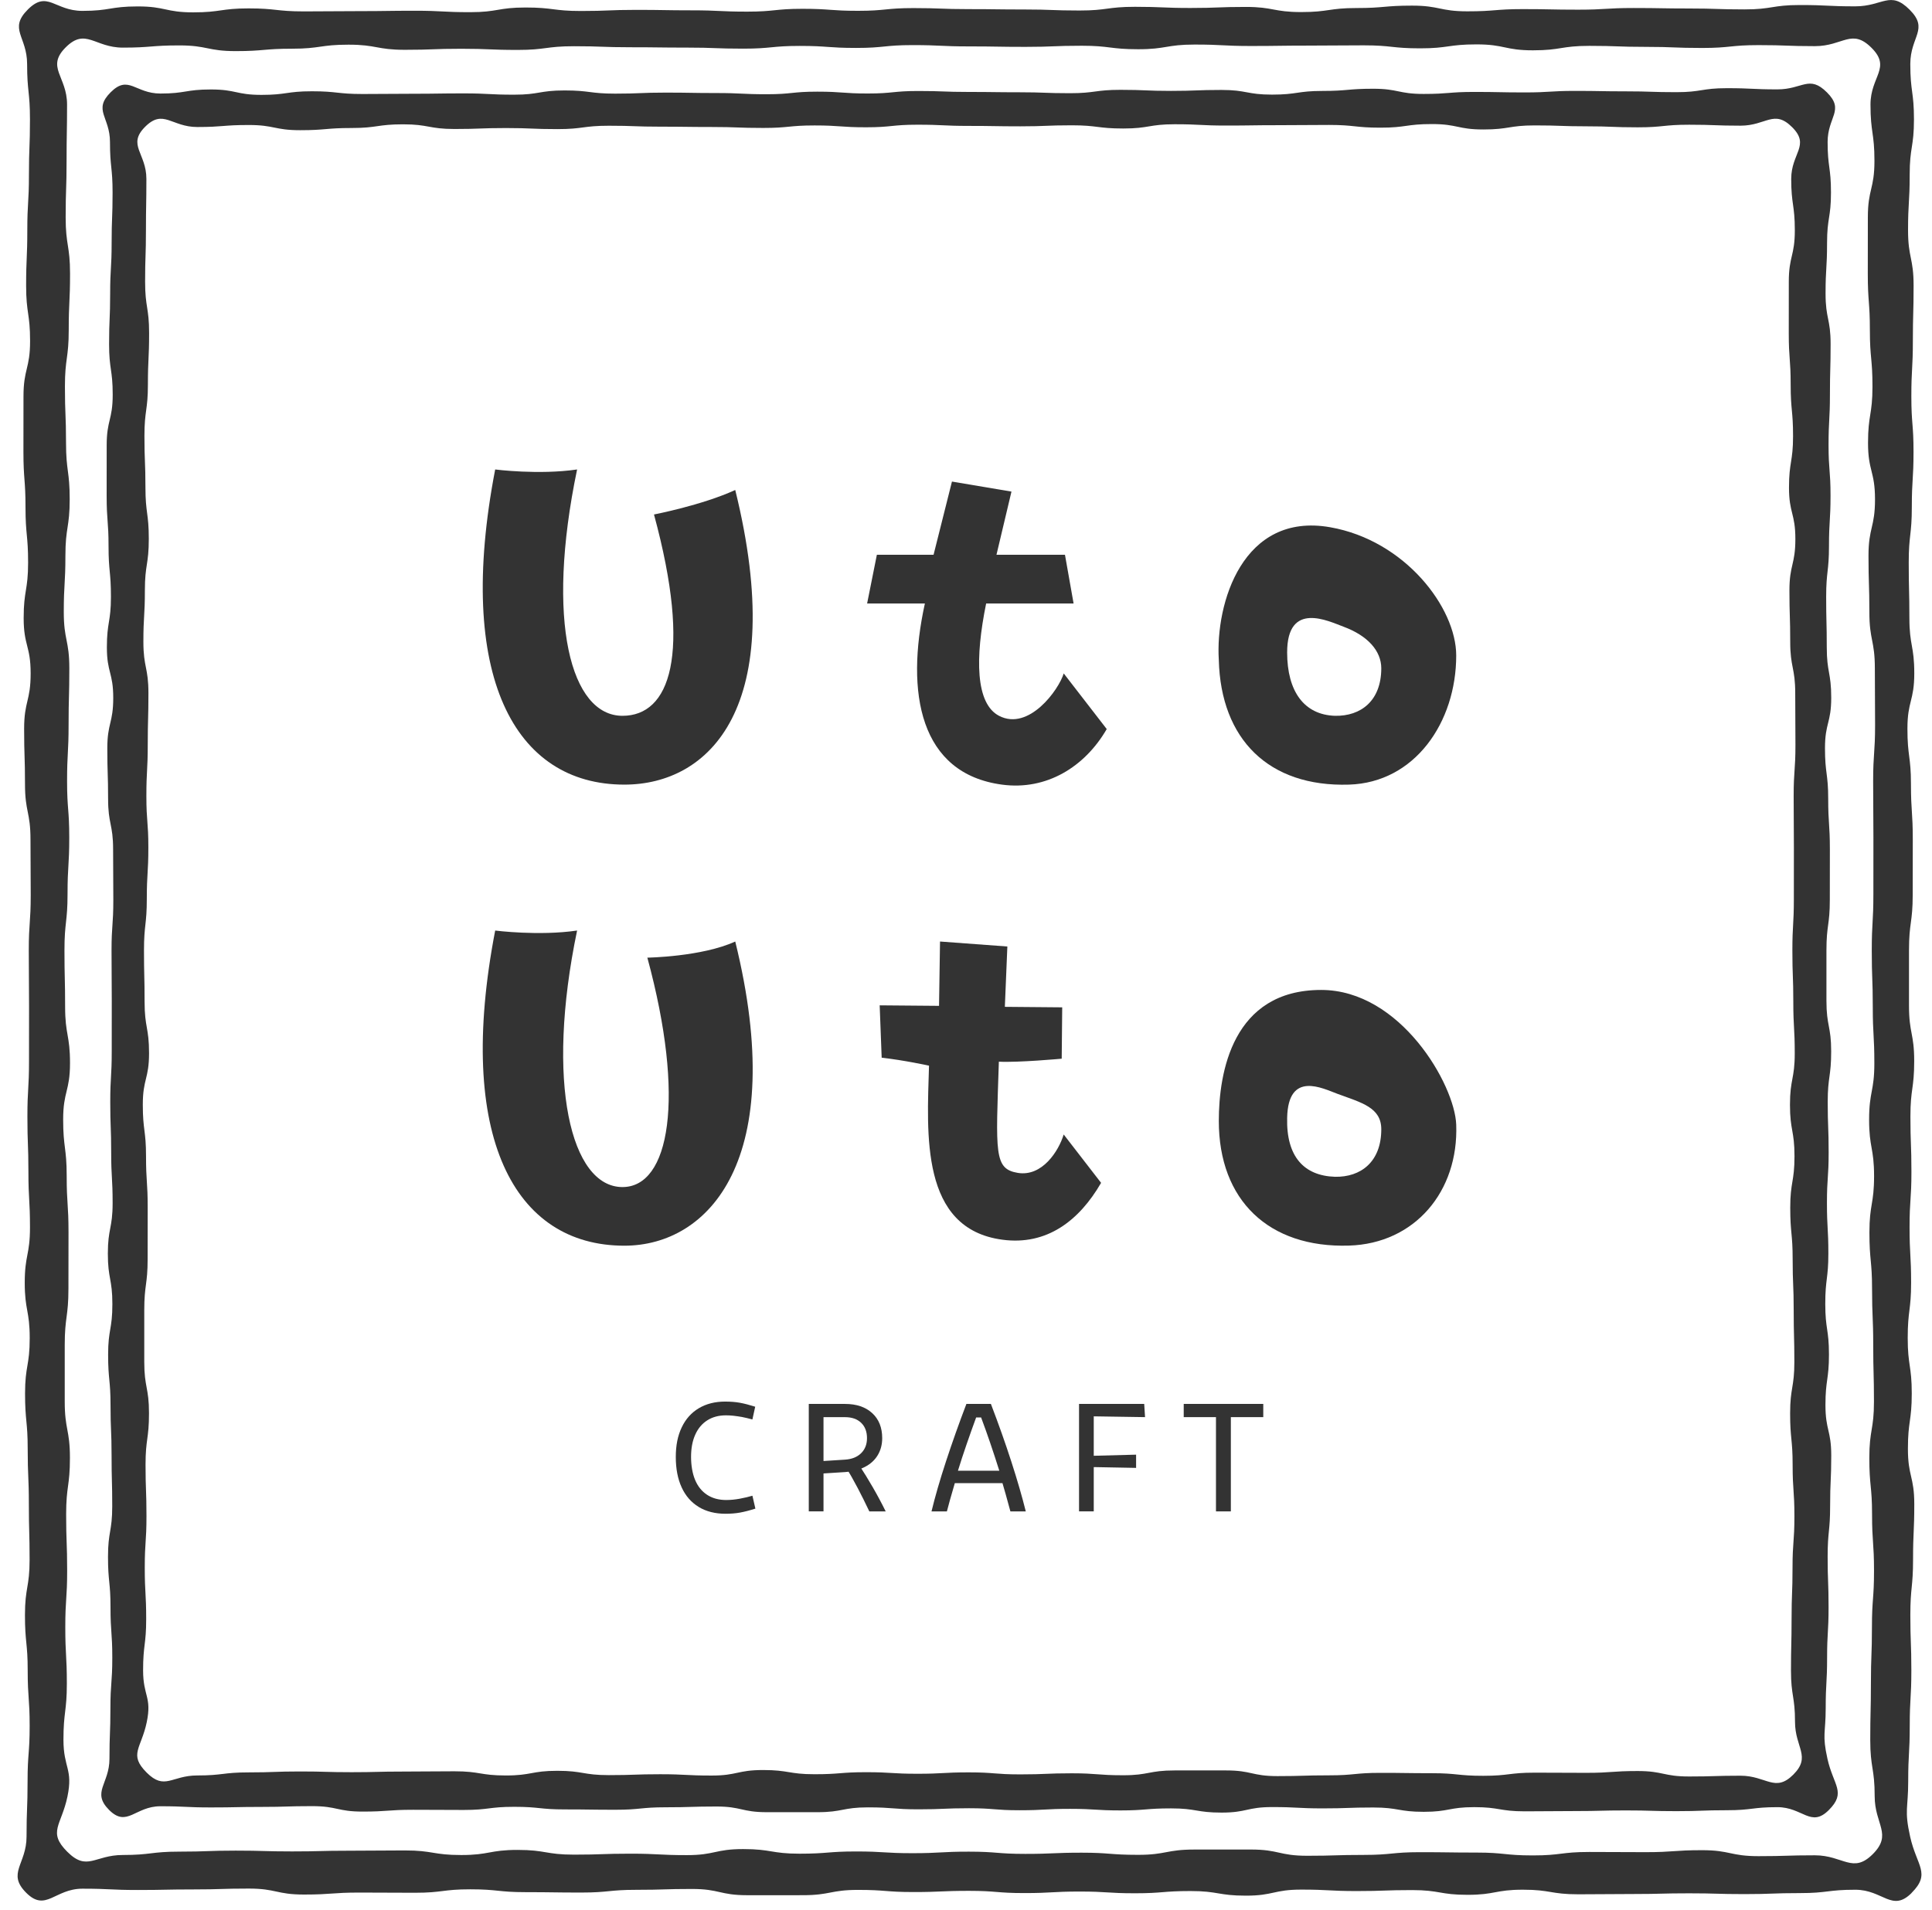 <?xml version="1.0" encoding="UTF-8"?>
<svg id="_レイヤー_1" data-name="レイヤー 1" xmlns="http://www.w3.org/2000/svg" viewBox="0 0 996 985">
  <defs>
    <style>
      .cls-1 {
        fill: #333;
      }
    </style>
  </defs>
  <g>
    <path class="cls-1" d="M379.04,485.47c27.71,112.26-13.51,156.84-57.17,156.84-56.75,0-87.08-56.14-66.59-162.5,0,0,22.47,2.89,42.23,0-16.34,78.42-3.26,132.27,23.39,132.27,24.29,0,32.57-45.53,12.83-118.29,0,0,28.12-.44,45.31-8.32Z"/>
    <path class="cls-1" d="M379.04,252.66c27.71,112.26-13.51,151.91-57.17,151.91-56.75,0-87.08-56.14-66.59-162.5,0,0,22.47,2.89,42.23,0-16.34,78.42-3.26,127.02,23.39,127.02,24.29,0,36-31.05,16.25-103.81,0,0,24.7-4.75,41.89-12.63Z"/>
    <path class="cls-1" d="M476.8,311.19h-29.78l5.03-25.14h29.23l9.48-37.74,30.68,5.17-7.73,32.57h35.31l4.45,25.14h-45.09c-5.74,28.1-5.48,51.6,6.66,57.91,15.34,7.97,30.77-13.38,33.34-21.86l22.17,28.68c-11.31,19.54-31.09,31.74-53.97,28.66-42.42-5.66-49.91-47.31-39.78-93.39Z"/>
    <path class="cls-1" d="M750.72,337.98c0,34.48-21.34,65.56-55.28,66.59-41.39,1.29-66.08-23.4-67.11-64.28-1.8-29.31,12.34-76.35,57.42-68.43,38.57,6.77,64.97,41.46,64.97,66.12ZM692.56,323.12c-7.62-2.8-29.02-13.48-29,13.32.02,20.06,8.74,32.14,24.68,32.65,13.37.26,23.83-7.76,23.85-24.49.01-8.97-7-16.86-19.54-21.48Z"/>
    <path class="cls-1" d="M750.72,579.87c1.29,34.45-21.34,61.36-55.28,62.39-41.39,1.29-67.11-23.38-67.11-64.28,0-24.79,6.98-67.54,52.75-67.54,40.93,0,68.87,48.86,69.64,69.43ZM689.48,564c-7.62-2.8-25.4-12.05-25.92,12.38-.51,20.05,8.74,29.89,24.68,30.4,13.37.26,23.85-7.76,23.85-24.49,0-11.25-10.08-13.68-22.62-18.29Z"/>
    <path class="cls-1" d="M478.96,549.49s-12.86-2.83-24.43-4.11l-1.03-27,30.6.26.51-33.17,34.71,2.57-1.29,31.11,29.57.26-.26,26.48s-22.37,2.06-32.4,1.54c-1.54,47.31-2.57,55.28,9.77,57.34,12.6,2.06,21.08-11.31,23.65-19.8l19.28,24.94c-11.31,19.54-28.02,32.4-50.91,29.31-42.42-5.66-38.82-54.51-37.8-89.73Z"/>
  </g>
  <path class="cls-1" d="M985.49,976.06c-10.1,10.1-14.74-1.66-29.02-1.66-14.28,0-14.28,1.73-28.56,1.73-14.28,0-14.28.52-28.56.52-14.28,0-14.28-.41-28.56-.41-14.28,0-14.28.36-28.56.36-14.28,0-14.28.15-28.56.15-14.28,0-14.28-2.37-28.56-2.37s-14.28,2.64-28.56,2.64c-14.28,0-14.28-2.44-28.56-2.44-14.28,0-14.28.5-28.56.5-14.28,0-14.28-.75-28.56-.75-14.28,0-14.28,3.12-28.56,3.12-14.28,0-14.28-2.38-28.56-2.38-14.28,0-14.28,1.15-28.56,1.15-14.28,0-14.28-.89-28.56-.89-14.28,0-14.28.79-28.56.79-14.28,0-14.28-1.15-28.56-1.15-14.28,0-14.28.62-28.56.62-14.28,0-14.28-1.11-28.56-1.11-14.28,0-14.28,2.73-28.56,2.73q-14.28,0-28.56.01c-14.28,0-14.28-3.22-28.56-3.22-14.28,0-14.28.44-28.56.44-14.28,0-14.28,1.41-28.56,1.41-14.28,0-14.28-.2-28.57-.2-14.28,0-14.28-1.47-28.56-1.47-14.28,0-14.28,1.78-28.56,1.78-14.28,0-14.28-.1-28.56-.1-14.28,0-14.28,1.02-28.57,1.02-14.28,0-14.28-3.08-28.57-3.08-14.28,0-14.28.44-28.57.44-14.28,0-14.28.29-28.57.29-14.29,0-14.29-.67-28.57-.67s-18.87,12.21-28.97,2.11c-10.1-10.1.17-14.68.17-28.96s.53-14.28.53-28.56,1.07-14.28,1.07-28.56c0-14.28-1.01-14.28-1.01-28.56,0-14.28-1.41-14.28-1.41-28.56,0-14.28,2.39-14.28,2.39-28.56,0-14.28-.38-14.28-.38-28.56,0-14.28-.6-14.28-.6-28.56,0-14.28-1.36-14.28-1.36-28.56,0-14.28,2.4-14.28,2.4-28.56,0-14.28-2.56-14.28-2.56-28.56,0-14.28,2.7-14.28,2.7-28.56s-.81-14.28-.81-28.56c0-14.28-.52-14.28-.52-28.56,0-14.28.83-14.28.83-28.56q0-14.28.02-28.56c0-14.28-.14-14.28-.14-28.56s1-14.28,1-28.56c0-14.28-.12-14.28-.12-28.56s-2.83-14.28-2.83-28.56-.45-14.28-.45-28.56,3.36-14.28,3.36-28.56c0-14.28-3.6-14.28-3.6-28.56s2.29-14.28,2.29-28.56-1.34-14.28-1.34-28.57c0-14.28-1.07-14.28-1.07-28.56q0-14.28.03-28.56c0-14.28,3.4-14.28,3.4-28.56,0-14.28-2.04-14.28-2.04-28.57,0-14.28.61-14.28.61-28.57,0-14.28.84-14.28.84-28.57,0-14.28.53-14.28.53-28.57,0-14.29-1.47-14.29-1.47-28.57,0-14.29-9.72-18.01.38-28.12s13.82.71,28.1.71,14.28-2.3,28.56-2.3,14.28,3.06,28.56,3.06,14.28-2.04,28.56-2.04,14.28,1.55,28.56,1.55,14.28-.14,28.56-.14,14.28-.2,28.56-.2,14.28.74,28.56.74,14.28-2.41,28.56-2.41,14.28,1.8,28.56,1.8,14.28-.58,28.56-.58,14.28.24,28.56.24,14.28.67,28.56.67,14.28-1.46,28.56-1.46,14.28,1.04,28.56,1.04,14.28-1.41,28.56-1.41,14.28.54,28.56.54,14.28.18,28.56.18,14.28.53,28.56.53,14.28-1.91,28.56-1.91,14.28.6,28.56.6,14.28-.54,28.56-.54,14.28,2.65,28.56,2.65,14.28-2.08,28.56-2.08,14.28-1.24,28.57-1.24,14.28,2.94,28.56,2.94,14.28-1.14,28.56-1.14,14.28.29,28.56.29,14.28-.86,28.57-.86,14.28.25,28.57.25,14.28.47,28.57.47,14.28-2.26,28.57-2.26,14.29.68,28.57.68,17.92-8.37,28.02,1.73c10.1,10.1.35,13.73.35,28.01s1.89,14.28,1.89,28.56c0,14.28-2.21,14.28-2.21,28.56,0,14.28-.84,14.28-.84,28.56,0,14.28,2.86,14.28,2.86,28.56,0,14.28-.38,14.28-.38,28.56,0,14.28-.78,14.28-.78,28.56,0,14.28,1.12,14.28,1.12,28.56,0,14.28-.88,14.28-.88,28.56,0,14.28-1.59,14.28-1.59,28.56,0,14.28.34,14.28.34,28.56,0,14.28,2.52,14.28,2.52,28.56,0,14.28-3.53,14.28-3.53,28.56,0,14.28,1.82,14.28,1.82,28.56,0,14.28.94,14.28.94,28.56,0,14.28-.04,14.28-.04,28.56,0,14.28-1.91,14.28-1.91,28.56q0,14.28,0,28.56c0,14.28,2.68,14.28,2.68,28.56,0,14.28-1.95,14.28-1.95,28.56,0,14.28.52,14.28.52,28.56,0,14.28-.96,14.28-.96,28.56,0,14.28.8,14.28.8,28.56,0,14.28-1.75,14.28-1.75,28.56,0,14.28,2.08,14.28,2.08,28.57,0,14.28-1.98,14.28-1.98,28.56,0,14.28,3.28,14.28,3.28,28.56,0,14.28-.63,14.28-.63,28.56,0,14.28-1.4,14.28-1.4,28.57,0,14.28.52,14.28.52,28.57s-.83,14.28-.83,28.57-.79,14.28-.79,28.57c0,14.29-2.1,14.69,1,28.63,3.36,15.13,10.84,18.87.74,28.97ZM34.69,954.82c10.28,10.28,14.08,1.66,28.62,1.66s14.54-1.73,29.08-1.73,14.54-.52,29.08-.52,14.54.41,29.08.41,14.54-.36,29.08-.36,14.54-.15,29.07-.15,14.54,2.37,29.07,2.37,14.54-2.64,29.07-2.64,14.54,2.44,29.07,2.44,14.54-.5,29.07-.5,14.54.75,29.08.75,14.54-3.12,29.07-3.12,14.54,2.38,29.07,2.38,14.54-1.15,29.07-1.15,14.54.89,29.08.89,14.54-.79,29.08-.79,14.54,1.15,29.08,1.15,14.54-.62,29.08-.62,14.54,1.11,29.08,1.11,14.54-2.73,29.08-2.73,14.54-.01,29.08-.01,14.54,3.22,29.08,3.22,14.54-.44,29.08-.44,14.54-1.41,29.07-1.41,14.54.2,29.08.2,14.54,1.47,29.08,1.47,14.54-1.78,29.08-1.78,14.54.1,29.08.1,14.54-1.02,29.08-1.02,14.54,3.08,29.08,3.08,14.54-.44,29.09-.44,19.54,9.68,29.83-.6c10.28-10.28.98-15.28.98-29.82,0-14.54-2.28-14.54-2.28-29.08,0-14.54.34-14.54.34-29.08,0-14.54.53-14.54.53-29.08,0-14.54,1.07-14.54,1.07-29.08,0-14.54-1.01-14.54-1.01-29.07,0-14.54-1.41-14.54-1.41-29.07,0-14.54,2.39-14.54,2.39-29.07,0-14.54-.38-14.54-.38-29.07,0-14.54-.6-14.54-.6-29.07,0-14.54-1.36-14.54-1.36-29.08,0-14.54,2.4-14.54,2.4-29.07,0-14.54-2.56-14.54-2.56-29.07,0-14.54,2.7-14.54,2.7-29.07,0-14.54-.81-14.54-.81-29.08,0-14.54-.52-14.54-.52-29.08,0-14.54.83-14.54.83-29.08q0-14.54.02-29.08c0-14.54-.14-14.54-.14-29.08,0-14.54,1-14.54,1-29.08,0-14.54-.12-14.54-.12-29.08,0-14.54-2.83-14.54-2.83-29.08,0-14.54-.45-14.54-.45-29.08,0-14.54,3.36-14.54,3.36-29.07,0-14.54-3.6-14.54-3.6-29.08,0-14.54,2.29-14.54,2.29-29.08,0-14.54-1.34-14.54-1.34-29.08,0-14.54-1.07-14.54-1.07-29.08q0-14.54.03-29.08c0-14.54,3.4-14.54,3.4-29.08,0-14.54-2.04-14.54-2.04-29.09,0-14.54,10.84-18.92.56-29.21-10.28-10.28-14.66-.89-29.2-.89-14.54,0-14.54-.53-29.08-.53s-14.54,1.47-29.08,1.47-14.54-.57-29.08-.57-14.54-.52-29.08-.52c-14.54,0-14.54,2.3-29.07,2.3s-14.54-3.06-29.07-3.06-14.54,2.04-29.07,2.04-14.54-1.55-29.07-1.55-14.54.14-29.07.14c-14.54,0-14.54.2-29.08.2-14.54,0-14.54-.74-29.07-.74s-14.54,2.41-29.07,2.41-14.54-1.8-29.07-1.8-14.54.58-29.08.58-14.54-.24-29.08-.24-14.54-.67-29.08-.67-14.54,1.46-29.08,1.46-14.54-1.04-29.08-1.04c-14.54,0-14.54,1.41-29.08,1.41-14.54,0-14.54-.54-29.08-.54s-14.54-.18-29.08-.18-14.54-.53-29.08-.53-14.54,1.91-29.07,1.91-14.54-.6-29.08-.6-14.54.54-29.08.54-14.54-2.65-29.08-2.65-14.54,2.08-29.08,2.08-14.54,1.24-29.08,1.24c-14.54,0-14.54-2.94-29.08-2.94s-14.54,1.14-29.09,1.14c-14.54,0-19.18-10.41-29.46-.13s.71,14.91.71,29.45c0,14.54-.25,14.54-.25,29.08,0,14.54-.47,14.54-.47,29.08,0,14.54,2.26,14.54,2.26,29.08,0,14.54-.68,14.54-.68,29.08,0,14.54-1.96,14.54-1.96,29.07,0,14.54.57,14.54.57,29.07s1.89,14.54,1.89,29.07-2.21,14.54-2.21,29.07c0,14.54-.84,14.54-.84,29.07,0,14.54,2.86,14.54,2.86,29.08,0,14.54-.38,14.54-.38,29.07,0,14.54-.78,14.54-.78,29.07s1.12,14.54,1.12,29.07c0,14.54-.88,14.54-.88,29.08,0,14.54-1.59,14.54-1.59,29.08,0,14.54.34,14.54.34,29.08s2.52,14.54,2.52,29.08-3.53,14.54-3.53,29.08c0,14.54,1.82,14.54,1.82,29.08,0,14.54.94,14.54.94,29.08q0,14.54-.04,29.08c0,14.54-1.91,14.54-1.91,29.08s0,14.54,0,29.07c0,14.54,2.68,14.54,2.68,29.08,0,14.54-1.95,14.54-1.95,29.08,0,14.54.52,14.54.52,29.08,0,14.54-.96,14.54-.96,29.08s.8,14.54.8,29.08c0,14.54-1.75,14.54-1.75,29.08,0,14.54,5.02,14.96,2.07,29.2-3.1,14.95-10.37,18.23-.09,28.51Z"/>
  <path class="cls-1" d="M942.79,933.33c-9.21,9.21-13.44-1.51-26.47-1.51-13.02,0-13.02,1.58-26.05,1.58-13.03,0-13.03.48-26.05.48-13.02,0-13.02-.38-26.04-.38-13.03,0-13.03.33-26.05.33s-13.02.14-26.04.14c-13.03,0-13.03-2.16-26.05-2.16-13.02,0-13.02,2.41-26.05,2.41-13.02,0-13.02-2.23-26.05-2.23-13.02,0-13.02.46-26.05.46-13.02,0-13.02-.68-26.05-.68-13.02,0-13.02,2.85-26.05,2.85-13.03,0-13.03-2.17-26.05-2.17-13.02,0-13.02,1.05-26.05,1.05-13.02,0-13.02-.81-26.05-.81-13.02,0-13.02.72-26.05.72-13.02,0-13.02-1.04-26.05-1.04-13.03,0-13.03.56-26.05.56-13.03,0-13.03-1.01-26.05-1.01s-13.03,2.49-26.05,2.49q-13.03,0-26.05,0c-13.03,0-13.03-2.93-26.05-2.93-13.03,0-13.03.4-26.05.4-13.03,0-13.03,1.28-26.05,1.28-13.03,0-13.03-.18-26.05-.18-13.02,0-13.02-1.34-26.05-1.34-13.03,0-13.03,1.62-26.05,1.62s-13.03-.09-26.05-.09c-13.03,0-13.03.93-26.06.93-13.03,0-13.03-2.81-26.06-2.81-13.03,0-13.03.4-26.06.4-13.03,0-13.03.27-26.06.27-13.03,0-13.03-.61-26.06-.61-13.03,0-17.21,11.14-26.42,1.93-9.21-9.21.16-13.39.16-26.41s.49-13.02.49-26.05c0-13.03.97-13.03.97-26.05,0-13.02-.92-13.02-.92-26.04,0-13.03-1.29-13.03-1.29-26.05,0-13.02,2.18-13.02,2.18-26.05s-.34-13.03-.34-26.05c0-13.02-.54-13.02-.54-26.05,0-13.02-1.24-13.02-1.24-26.05,0-13.02,2.19-13.02,2.19-26.05s-2.33-13.02-2.33-26.05,2.46-13.02,2.46-26.05-.74-13.03-.74-26.05c0-13.02-.48-13.02-.48-26.05,0-13.02.76-13.02.76-26.05q0-13.02.02-26.05c0-13.02-.12-13.02-.12-26.05s.92-13.03.92-26.05c0-13.03-.11-13.03-.11-26.05,0-13.03-2.58-13.03-2.58-26.05,0-13.03-.41-13.03-.41-26.05,0-13.03,3.06-13.03,3.06-26.05s-3.28-13.03-3.28-26.05c0-13.03,2.09-13.03,2.09-26.05,0-13.03-1.23-13.03-1.23-26.05s-.98-13.02-.98-26.05.02-13.03.02-26.05c0-13.03,3.1-13.03,3.1-26.05,0-13.03-1.86-13.03-1.86-26.06,0-13.03.55-13.03.55-26.06,0-13.03.76-13.03.76-26.06,0-13.03.49-13.03.49-26.06,0-13.03-1.34-13.03-1.34-26.06,0-13.03-8.87-16.43.35-25.65s12.61.65,25.63.65,13.02-2.1,26.05-2.1,13.03,2.79,26.05,2.79,13.02-1.86,26.04-1.86,13.03,1.41,26.05,1.41,13.02-.13,26.04-.13,13.03-.19,26.05-.19,13.02.67,26.05.67,13.02-2.19,26.05-2.19,13.02,1.65,26.05,1.65,13.02-.53,26.05-.53,13.02.22,26.05.22,13.03.62,26.05.62,13.02-1.33,26.05-1.33,13.02.95,26.05.95,13.02-1.29,26.05-1.29,13.02.49,26.05.49,13.03.17,26.05.17,13.03.48,26.05.48,13.03-1.74,26.05-1.74,13.03.55,26.05.55,13.03-.49,26.05-.49,13.03,2.41,26.05,2.41,13.03-1.9,26.05-1.9,13.03-1.13,26.05-1.13,13.02,2.68,26.05,2.68,13.03-1.04,26.05-1.04,13.03.26,26.05.26,13.03-.79,26.06-.79,13.03.23,26.06.23,13.03.43,26.06.43,13.03-2.06,26.06-2.06,13.03.62,26.06.62,16.34-7.63,25.56,1.58.32,12.52.32,25.55c0,13.02,1.73,13.02,1.73,26.05,0,13.03-2.02,13.03-2.02,26.05,0,13.02-.77,13.02-.77,26.04,0,13.03,2.6,13.03,2.6,26.05,0,13.02-.35,13.02-.35,26.05,0,13.03-.71,13.03-.71,26.05,0,13.02,1.02,13.02,1.02,26.05,0,13.02-.8,13.02-.8,26.05,0,13.02-1.45,13.02-1.45,26.05,0,13.02.31,13.02.31,26.05,0,13.02,2.3,13.02,2.3,26.05,0,13.03-3.22,13.03-3.22,26.05,0,13.02,1.66,13.02,1.66,26.05,0,13.02.86,13.02.86,26.05,0,13.02-.03,13.02-.03,26.05,0,13.02-1.74,13.02-1.74,26.05q0,13.03,0,26.05c0,13.03,2.44,13.03,2.44,26.05,0,13.03-1.78,13.03-1.78,26.05,0,13.03.48,13.03.48,26.05,0,13.03-.88,13.03-.88,26.05,0,13.03.73,13.03.73,26.05s-1.59,13.03-1.59,26.05c0,13.03,1.9,13.03,1.9,26.05,0,13.02-1.81,13.02-1.81,26.05s2.99,13.03,2.99,26.05c0,13.03-.58,13.03-.58,26.05,0,13.03-1.28,13.03-1.28,26.06,0,13.03.48,13.03.48,26.06,0,13.03-.76,13.03-.76,26.06,0,13.03-.72,13.03-.72,26.06,0,13.03-1.92,13.4.91,26.12,3.07,13.8,9.88,17.21.67,26.42ZM75.58,913.96c9.37,9.38,12.84,1.51,26.1,1.51s13.26-1.58,26.51-1.58,13.26-.48,26.52-.48,13.26.38,26.51.38,13.26-.33,26.52-.33,13.26-.14,26.52-.14,13.26,2.16,26.52,2.16,13.26-2.41,26.52-2.41,13.26,2.23,26.52,2.23,13.26-.46,26.52-.46,13.26.68,26.52.68,13.26-2.85,26.52-2.85,13.26,2.17,26.52,2.17,13.26-1.05,26.52-1.05,13.26.81,26.52.81,13.26-.72,26.52-.72,13.26,1.04,26.52,1.04,13.26-.56,26.52-.56,13.26,1.01,26.52,1.01,13.26-2.49,26.52-2.49,13.26,0,26.52,0,13.26,2.93,26.52,2.93,13.26-.4,26.52-.4,13.26-1.28,26.52-1.28,13.26.18,26.52.18,13.26,1.34,26.52,1.34,13.26-1.62,26.52-1.62,13.26.09,26.53.09,13.26-.93,26.52-.93,13.26,2.81,26.53,2.81,13.26-.4,26.53-.4,17.82,8.83,27.2-.55c9.38-9.37.89-13.93.89-27.19,0-13.26-2.08-13.26-2.08-26.51,0-13.26.31-13.26.31-26.52,0-13.26.49-13.26.49-26.51,0-13.26.97-13.26.97-26.52,0-13.26-.92-13.26-.92-26.52,0-13.26-1.29-13.26-1.29-26.52,0-13.26,2.18-13.26,2.18-26.52,0-13.26-.34-13.26-.34-26.52,0-13.26-.54-13.26-.54-26.52,0-13.26-1.24-13.26-1.24-26.52,0-13.26,2.19-13.26,2.19-26.52,0-13.26-2.33-13.26-2.33-26.52,0-13.26,2.46-13.26,2.46-26.52,0-13.26-.74-13.26-.74-26.52,0-13.26-.48-13.26-.48-26.52,0-13.26.76-13.26.76-26.52q0-13.26.02-26.52c0-13.26-.12-13.26-.12-26.52s.92-13.26.92-26.52-.11-13.26-.11-26.52c0-13.26-2.58-13.26-2.58-26.52,0-13.26-.41-13.26-.41-26.52,0-13.26,3.06-13.26,3.06-26.52,0-13.26-3.28-13.26-3.28-26.52,0-13.26,2.09-13.26,2.09-26.52s-1.23-13.26-1.23-26.52c0-13.26-.98-13.26-.98-26.53q0-13.26.02-26.52c0-13.26,3.1-13.26,3.1-26.53,0-13.26-1.86-13.26-1.86-26.53s9.88-17.26.51-26.64-13.37-.81-26.63-.81-13.26-.49-26.51-.49c-13.26,0-13.26,1.34-26.52,1.34s-13.26-.52-26.51-.52c-13.26,0-13.26-.47-26.52-.47s-13.26,2.1-26.52,2.1-13.26-2.79-26.52-2.79-13.26,1.86-26.52,1.86-13.26-1.41-26.52-1.41c-13.26,0-13.26.13-26.52.13-13.26,0-13.26.19-26.52.19s-13.26-.67-26.52-.67-13.26,2.19-26.52,2.19c-13.26,0-13.26-1.65-26.52-1.65s-13.26.53-26.52.53c-13.26,0-13.26-.22-26.52-.22s-13.26-.62-26.52-.62-13.26,1.33-26.52,1.33c-13.26,0-13.26-.95-26.52-.95-13.26,0-13.26,1.29-26.52,1.29s-13.26-.49-26.52-.49-13.26-.17-26.52-.17c-13.26,0-13.26-.48-26.52-.48-13.26,0-13.26,1.74-26.52,1.74-13.26,0-13.26-.55-26.52-.55s-13.26.49-26.52.49c-13.26,0-13.26-2.41-26.52-2.41s-13.26,1.9-26.53,1.9-13.26,1.13-26.52,1.13c-13.26,0-13.26-2.68-26.53-2.68s-13.26,1.04-26.53,1.04-17.49-9.5-26.87-.12c-9.38,9.37.65,13.6.65,26.86,0,13.26-.23,13.26-.23,26.51s-.43,13.26-.43,26.52c0,13.26,2.06,13.26,2.06,26.51,0,13.26-.62,13.26-.62,26.52,0,13.26-1.79,13.26-1.79,26.52,0,13.26.52,13.26.52,26.52,0,13.26,1.73,13.26,1.73,26.52,0,13.26-2.02,13.26-2.02,26.52s-.77,13.26-.77,26.52c0,13.26,2.6,13.26,2.6,26.52s-.35,13.26-.35,26.52c0,13.26-.71,13.26-.71,26.52,0,13.26,1.02,13.26,1.02,26.52,0,13.26-.8,13.26-.8,26.52,0,13.26-1.45,13.26-1.45,26.52,0,13.26.31,13.26.31,26.52,0,13.26,2.3,13.26,2.3,26.52,0,13.26-3.22,13.26-3.22,26.52s1.66,13.26,1.66,26.52c0,13.26.86,13.26.86,26.52s-.03,13.26-.03,26.52c0,13.26-1.74,13.26-1.74,26.52s0,13.26,0,26.52c0,13.26,2.44,13.26,2.44,26.52,0,13.26-1.78,13.26-1.78,26.52,0,13.26.48,13.26.48,26.52,0,13.26-.88,13.26-.88,26.53,0,13.26.73,13.26.73,26.52,0,13.26-1.59,13.26-1.59,26.53,0,13.26,4.58,13.64,1.89,26.63-2.82,13.64-9.46,16.63-.08,26.01Z"/>
  <g>
    <path class="cls-1" d="M360.2,777.01c-3.84-2.33-6.77-5.68-8.78-10.06-2.02-4.38-3.03-9.61-3.03-15.69s1.02-11.01,3.07-15.31c2.05-4.29,4.99-7.57,8.83-9.85,3.84-2.27,8.34-3.41,13.52-3.41,2.84,0,5.37.2,7.59.6,2.22.4,4.86,1.08,7.93,2.05l-1.45,6.57c-1.88-.51-3.67-.94-5.37-1.28-1.65-.28-3.13-.5-4.43-.64-1.31-.14-2.59-.21-3.84-.21-3.7,0-6.89.85-9.59,2.56-2.7,1.71-4.78,4.16-6.22,7.38-1.45,3.21-2.17,7.03-2.17,11.47s.7,8.57,2.09,11.9c1.39,3.32,3.45,5.88,6.18,7.67,2.73,1.79,6.02,2.68,9.89,2.68,2.22,0,4.55-.23,6.99-.68,2.44-.45,4.6-.97,6.48-1.53l1.53,6.65c-3.07.97-5.73,1.65-7.97,2.05-2.25.4-4.7.6-7.38.6-5.4,0-10.02-1.17-13.86-3.5Z"/>
    <path class="cls-1" d="M416.95,734.38v-10.49h7.59v55.42h-7.59v-44.94ZM422.23,753.48l13.39-.85c3.52-.23,6.29-1.33,8.31-3.32,2.02-1.99,3.03-4.57,3.03-7.76,0-3.35-1.01-6-3.03-7.93-2.02-1.93-4.79-2.9-8.31-2.9h-13.22l2.13-6.82h11.08c5.91,0,10.59,1.58,14.03,4.73,3.44,3.15,5.16,7.46,5.16,12.92,0,3.24-.75,6.14-2.26,8.7-1.51,2.56-3.71,4.59-6.61,6.1-2.9,1.51-6.34,2.4-10.32,2.69l-13.39.85v-6.39ZM441.97,766.9c-2.08-3.95-3.85-7.06-5.33-9.34l6.65-1.53c1.99,3.01,4.18,6.58,6.57,10.7,2.39,4.12,4.63,8.31,6.74,12.58h-8.44c-2.05-4.32-4.11-8.46-6.18-12.41Z"/>
    <path class="cls-1" d="M487.72,753.43c3.18-9.69,6.68-19.54,10.49-29.54h12.62c3.92,10.23,7.43,20.14,10.53,29.72,3.1,9.58,5.58,18.15,7.46,25.71h-7.93c-1.94-7.16-3.3-12.02-4.09-14.58h-24.56c-1.99,6.76-3.35,11.63-4.09,14.58h-7.93c1.82-7.56,4.32-16.19,7.5-25.88ZM510.48,744.01c-1.53-4.49-3.1-8.87-4.69-13.13h-2.56c-1.65,4.49-3.28,9.08-4.9,13.77-1.62,4.69-3.11,9.25-4.48,13.69h21.32c-1.59-5.06-3.16-9.83-4.69-14.32Z"/>
    <path class="cls-1" d="M556.27,731.99v-8.1h7.59v55.42h-7.59v-47.32ZM556.7,723.89h5.88v5.8l-5.88,1.45v-7.25ZM562.41,730.28l.34-6.39h27.12l.43,6.82-27.88-.43ZM562.84,756.46v-5.8l22.85-.6v6.82l-22.85-.43Z"/>
    <path class="cls-1" d="M626.87,730.71h-16.63v-6.82h41.01v6.82h-16.71v48.6h-7.67v-48.6Z"/>
  </g>
</svg>